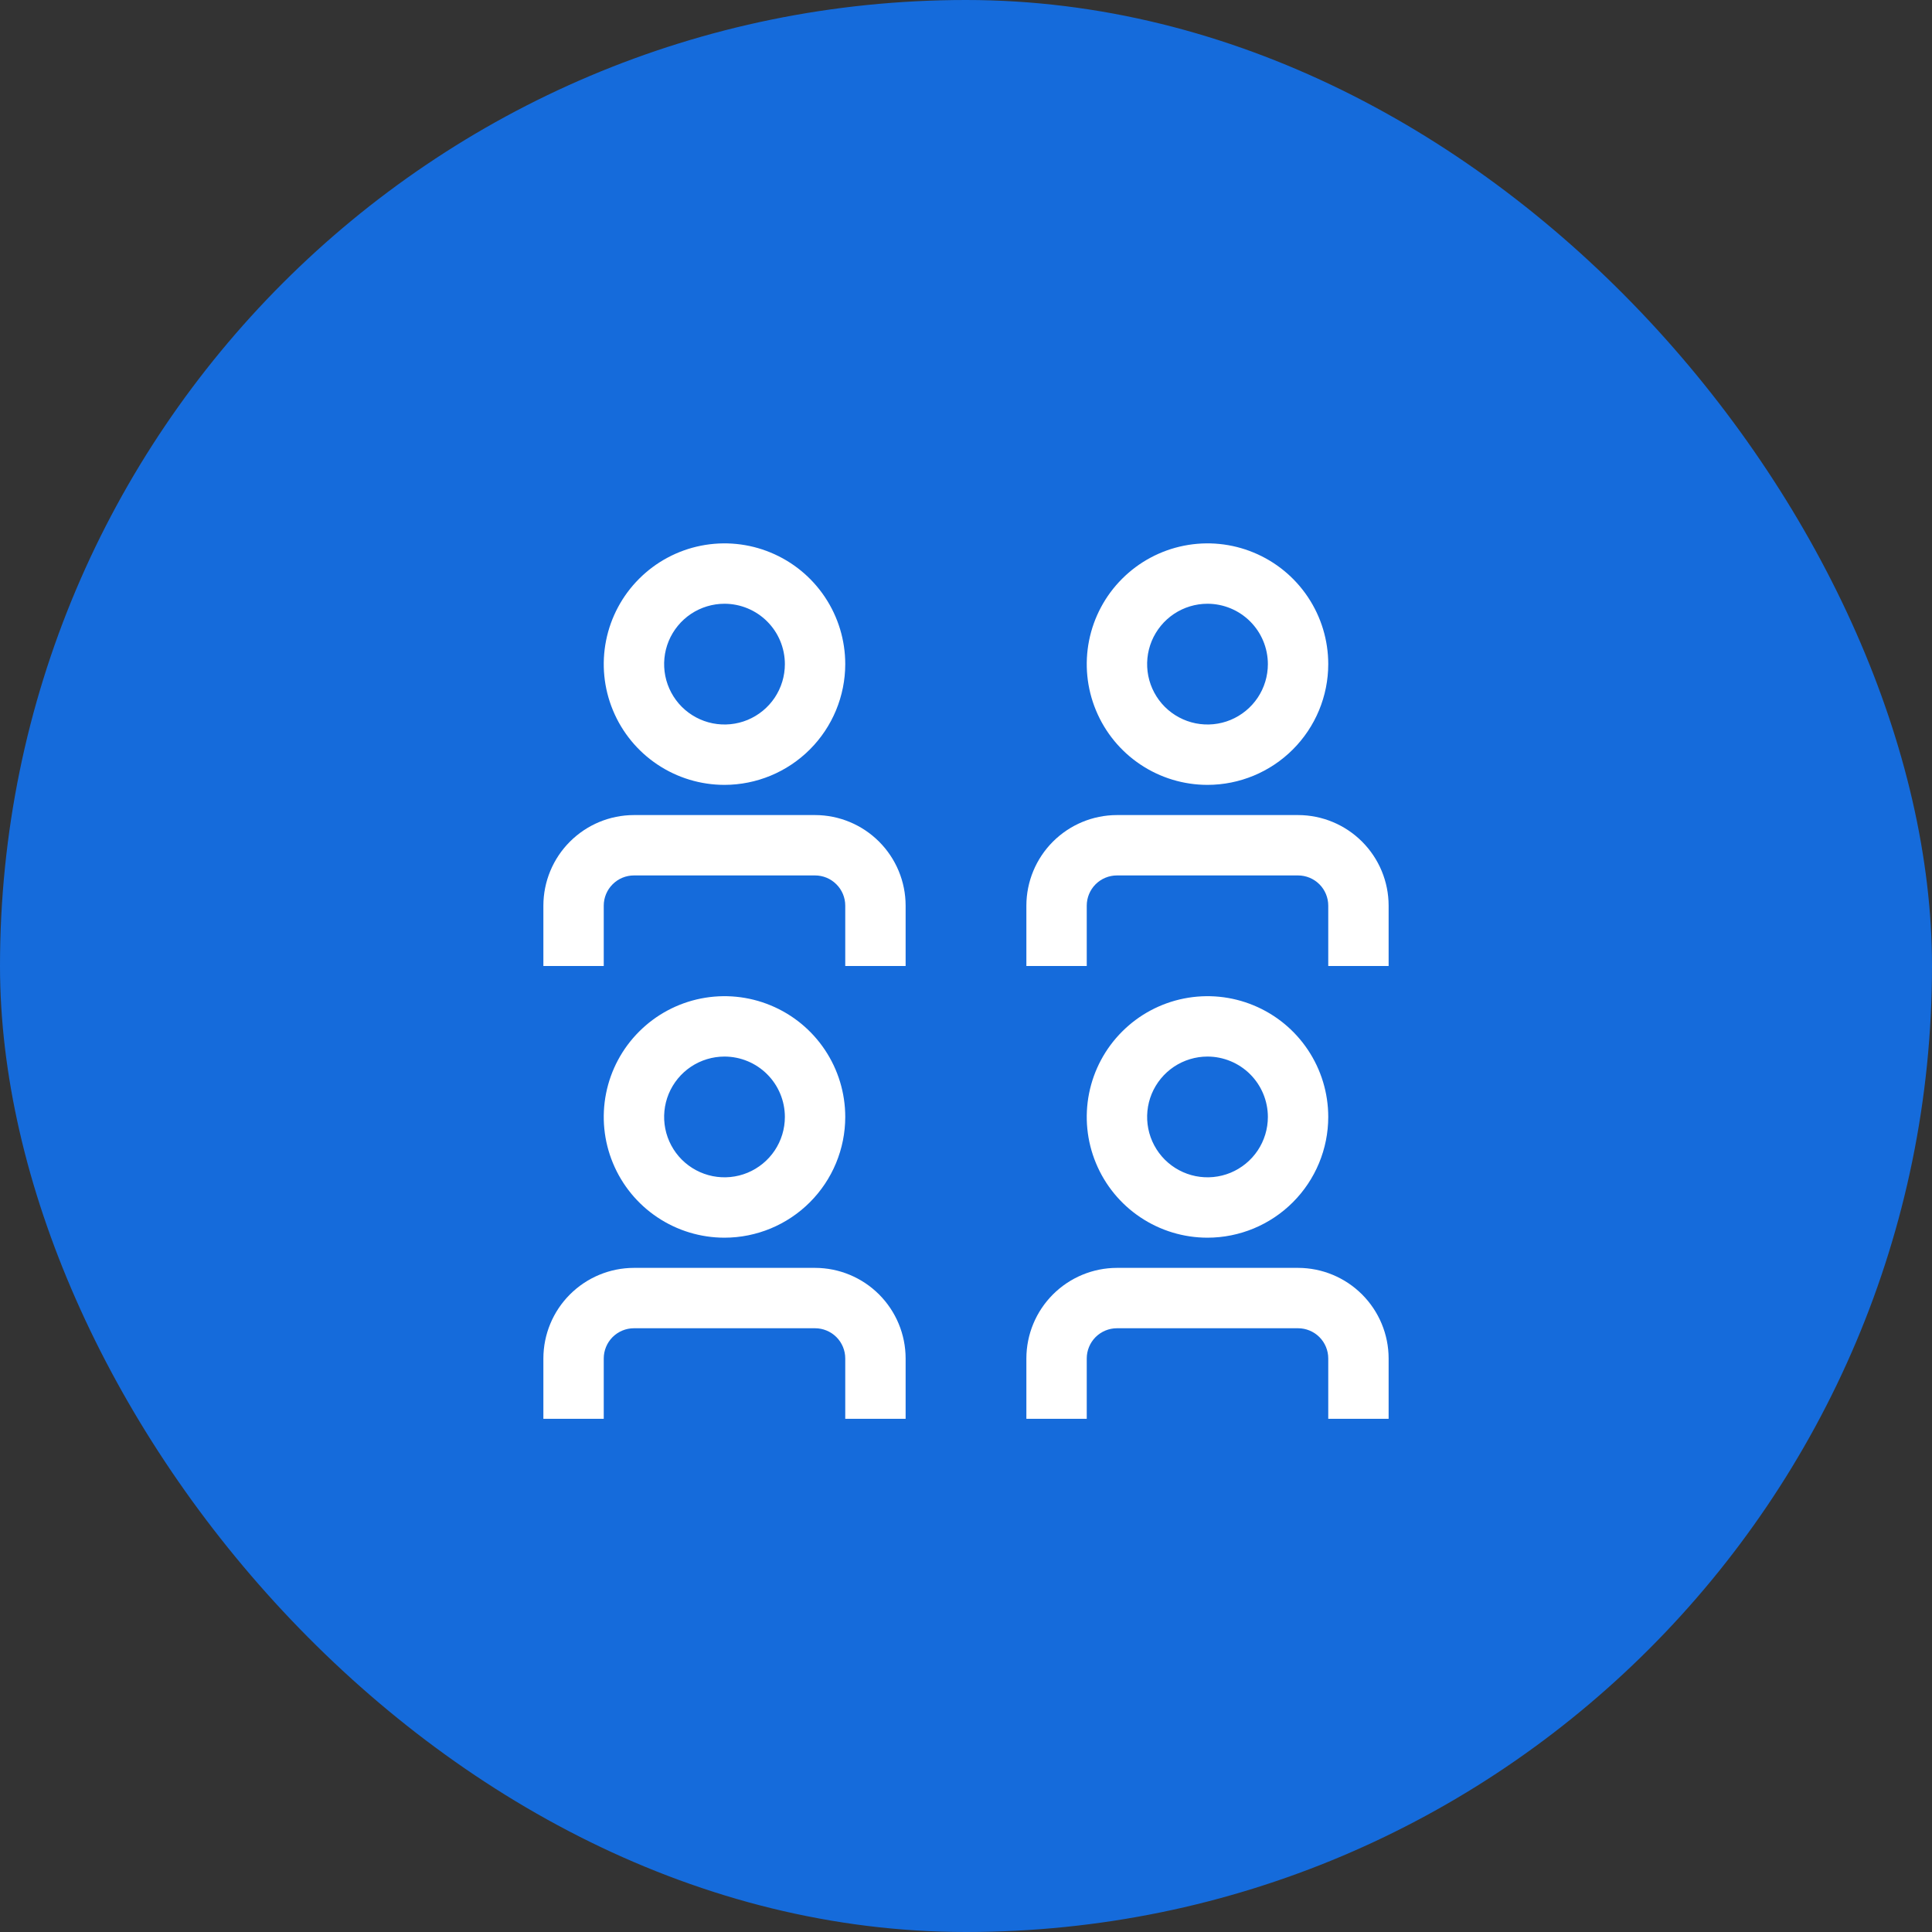 <svg width="80" height="80" viewBox="0 0 80 80" fill="none"
    xmlns="http://www.w3.org/2000/svg">
    <rect x="0" y="0" width="80" height="80" fill="#333333" stroke="none"/>
    <rect width="80" height="80" rx="40" fill="#156BDB"/>
    <path fill-rule="evenodd" clip-rule="evenodd" d="M47.222 31.657C48.044 32.207 49.011 32.5 50 32.5C51.326 32.499 52.597 31.971 53.534 31.034C54.471 30.097 54.999 28.826 55 27.5C55 26.511 54.707 25.544 54.157 24.722C53.608 23.9 52.827 23.259 51.913 22.881C51 22.502 49.995 22.403 49.025 22.596C48.055 22.789 47.164 23.265 46.465 23.965C45.765 24.664 45.289 25.555 45.096 26.525C44.903 27.494 45.002 28.5 45.381 29.413C45.759 30.327 46.4 31.108 47.222 31.657ZM48.611 25.421C49.022 25.147 49.505 25 50 25C50.663 25.001 51.298 25.264 51.767 25.733C52.236 26.202 52.499 26.837 52.5 27.5C52.5 27.994 52.353 28.478 52.079 28.889C51.804 29.3 51.413 29.62 50.957 29.81C50.5 29.999 49.997 30.048 49.512 29.952C49.027 29.855 48.582 29.617 48.232 29.268C47.883 28.918 47.645 28.473 47.548 27.988C47.452 27.503 47.501 27 47.69 26.543C47.88 26.087 48.2 25.696 48.611 25.421ZM42.5 40H45V37.5C45 37.169 45.132 36.851 45.366 36.616C45.601 36.382 45.919 36.25 46.25 36.25H53.75C54.081 36.25 54.399 36.382 54.634 36.616C54.868 36.851 55 37.169 55 37.5V40H57.5V37.5C57.499 36.506 57.103 35.553 56.4 34.85C55.697 34.147 54.744 33.751 53.75 33.75H46.25C45.256 33.751 44.303 34.147 43.6 34.85C42.897 35.553 42.501 36.506 42.5 37.5V40ZM47.222 50.407C48.044 50.957 49.011 51.25 50 51.25C51.326 51.249 52.597 50.721 53.534 49.784C54.471 48.847 54.999 47.576 55 46.25C55 45.261 54.707 44.294 54.157 43.472C53.608 42.65 52.827 42.009 51.913 41.631C51 41.252 49.995 41.153 49.025 41.346C48.055 41.539 47.164 42.015 46.465 42.715C45.765 43.414 45.289 44.305 45.096 45.275C44.903 46.245 45.002 47.25 45.381 48.163C45.759 49.077 46.4 49.858 47.222 50.407ZM48.611 44.171C49.022 43.897 49.505 43.75 50 43.75C50.663 43.751 51.298 44.015 51.767 44.483C52.235 44.952 52.499 45.587 52.5 46.25C52.5 46.745 52.353 47.228 52.079 47.639C51.804 48.05 51.413 48.37 50.957 48.56C50.5 48.749 49.997 48.798 49.512 48.702C49.027 48.605 48.582 48.367 48.232 48.018C47.883 47.668 47.645 47.223 47.548 46.738C47.452 46.253 47.501 45.75 47.69 45.293C47.88 44.837 48.2 44.446 48.611 44.171ZM45 58.75H42.5V56.25C42.501 55.256 42.897 54.303 43.6 53.6C44.303 52.897 45.256 52.501 46.25 52.5H53.75C54.744 52.501 55.697 52.897 56.4 53.6C57.103 54.303 57.499 55.256 57.5 56.25V58.75H55V56.25C55 55.919 54.868 55.601 54.634 55.366C54.399 55.132 54.081 55 53.75 55H46.25C45.919 55 45.601 55.132 45.366 55.366C45.132 55.601 45 55.919 45 56.25V58.75ZM22.5 58.75H25V56.25C25 55.919 25.132 55.601 25.366 55.366C25.601 55.132 25.919 55 26.25 55H33.75C34.081 55 34.399 55.132 34.634 55.366C34.868 55.601 35 55.919 35 56.25V58.75H37.5V56.25C37.499 55.256 37.103 54.303 36.4 53.6C35.697 52.897 34.744 52.501 33.75 52.5H26.25C25.256 52.501 24.303 52.897 23.6 53.6C22.896 54.303 22.501 55.256 22.5 56.25V58.75ZM27.222 50.407C28.044 50.957 29.011 51.25 30 51.25C31.326 51.249 32.597 50.721 33.534 49.784C34.471 48.847 34.999 47.576 35 46.25C35 45.261 34.707 44.294 34.157 43.472C33.608 42.65 32.827 42.009 31.913 41.631C31 41.252 29.994 41.153 29.025 41.346C28.055 41.539 27.164 42.015 26.465 42.715C25.765 43.414 25.289 44.305 25.096 45.275C24.903 46.245 25.002 47.25 25.381 48.163C25.759 49.077 26.4 49.858 27.222 50.407ZM28.611 44.171C29.022 43.897 29.506 43.75 30 43.75C30.663 43.751 31.298 44.014 31.767 44.483C32.236 44.952 32.499 45.587 32.5 46.25C32.5 46.745 32.353 47.228 32.079 47.639C31.804 48.05 31.413 48.37 30.957 48.56C30.5 48.749 29.997 48.798 29.512 48.702C29.027 48.605 28.582 48.367 28.232 48.018C27.883 47.668 27.645 47.223 27.548 46.738C27.452 46.253 27.501 45.75 27.69 45.293C27.88 44.837 28.2 44.446 28.611 44.171ZM22.5 40H25V37.5C25 37.169 25.132 36.851 25.367 36.617C25.601 36.382 25.919 36.25 26.25 36.25H33.75C34.081 36.25 34.399 36.382 34.633 36.617C34.868 36.851 35 37.169 35 37.5V40H37.5V37.5C37.499 36.506 37.103 35.553 36.4 34.85C35.697 34.147 34.744 33.751 33.75 33.75H26.25C25.256 33.751 24.303 34.147 23.6 34.85C22.896 35.553 22.501 36.506 22.5 37.5V40ZM27.222 31.657C28.044 32.207 29.011 32.5 30 32.5C31.326 32.498 32.596 31.971 33.534 31.034C34.471 30.096 34.998 28.826 35 27.5C35 26.511 34.707 25.544 34.157 24.722C33.608 23.9 32.827 23.259 31.913 22.881C31 22.502 29.994 22.403 29.025 22.596C28.055 22.789 27.164 23.265 26.465 23.965C25.765 24.664 25.289 25.555 25.096 26.525C24.903 27.494 25.002 28.5 25.381 29.413C25.759 30.327 26.4 31.108 27.222 31.657ZM28.611 25.421C29.022 25.147 29.506 25 30 25C30.663 25.001 31.298 25.264 31.767 25.733C32.236 26.202 32.499 26.837 32.5 27.5C32.5 27.994 32.353 28.478 32.079 28.889C31.804 29.3 31.413 29.62 30.957 29.81C30.5 29.999 29.997 30.048 29.512 29.952C29.027 29.855 28.582 29.617 28.232 29.268C27.883 28.918 27.645 28.473 27.548 27.988C27.452 27.503 27.501 27 27.69 26.543C27.88 26.087 28.2 25.696 28.611 25.421Z" fill="white"/>
</svg>
